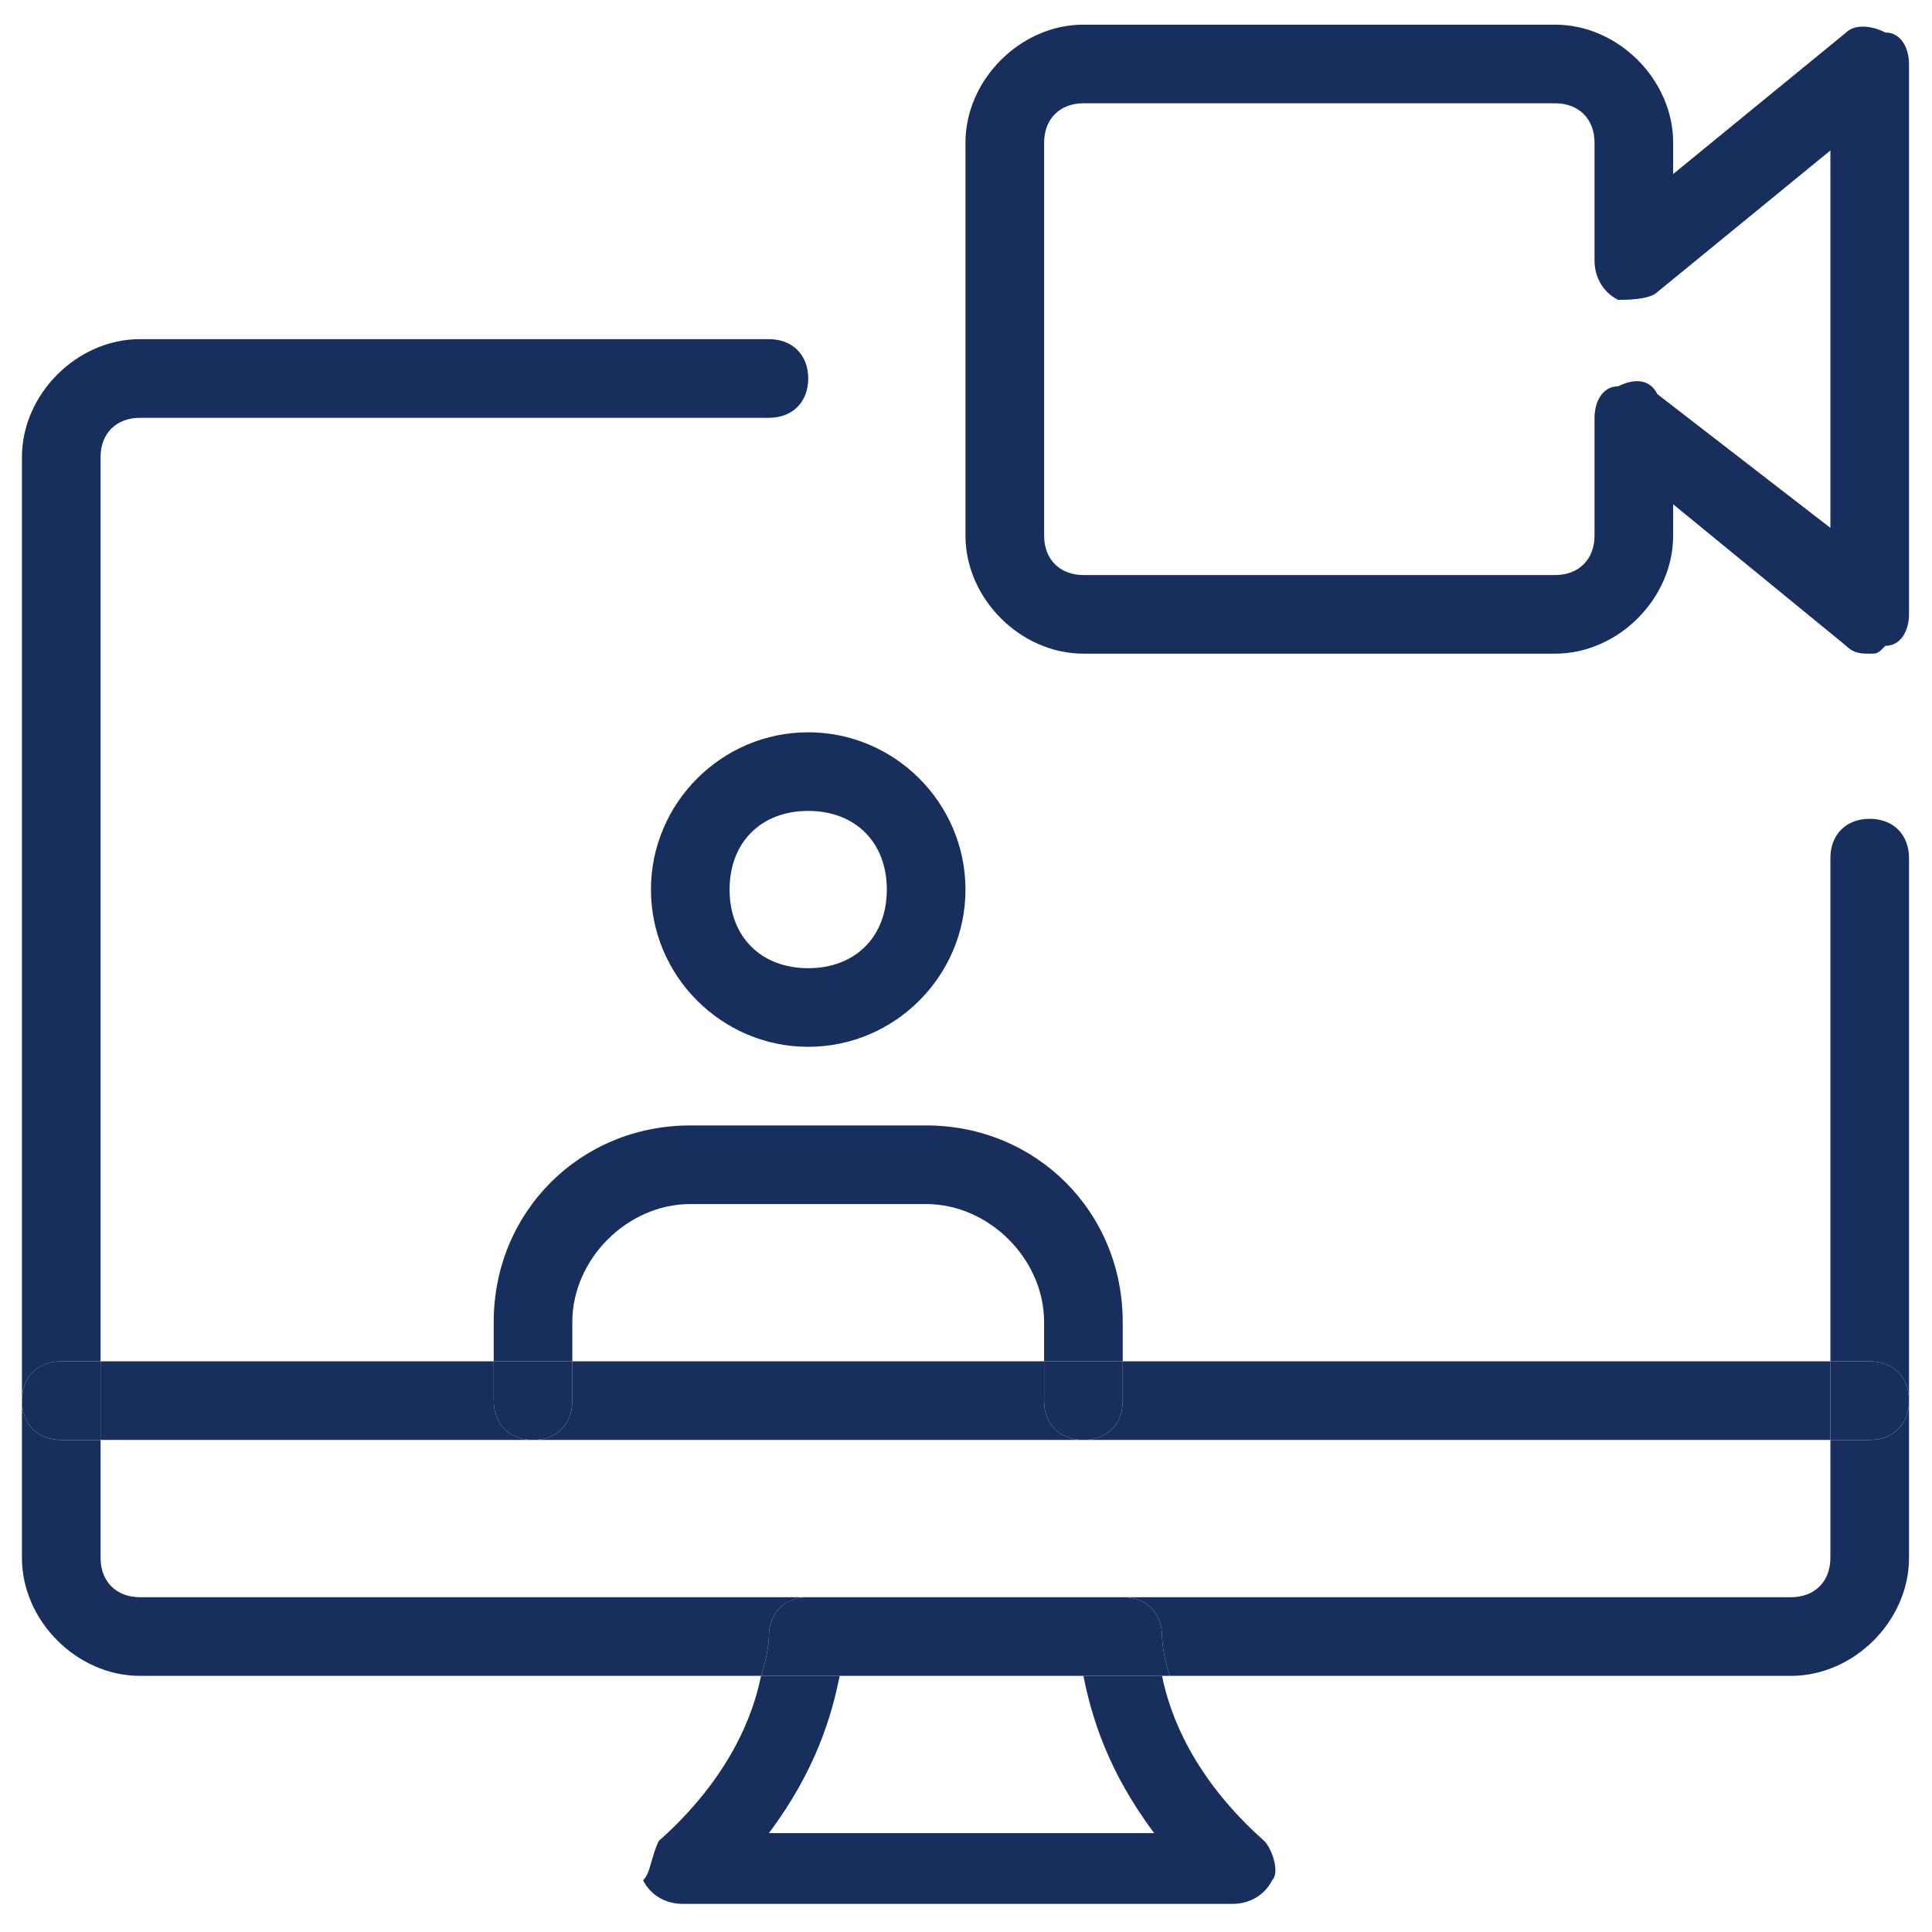 <svg width="59" height="59" viewBox="0 0 59 59" fill="none" xmlns="http://www.w3.org/2000/svg">
<path d="M58.298 26.206V42.773C58.298 42.053 57.817 41.573 57.097 41.573H55.897V26.206C55.897 25.485 56.377 25.005 57.097 25.005C57.817 25.005 58.298 25.485 58.298 26.206Z" fill="#182E5C"/>
<path d="M57.097 41.572C57.817 41.572 58.298 42.053 58.298 42.773C58.298 43.493 57.817 43.973 57.097 43.973H55.897V41.572H57.097Z" fill="#182E5C"/>
<path d="M55.897 41.572V43.973H33.086C33.806 43.973 34.286 43.493 34.286 42.773V41.572H55.897Z" fill="#182E5C"/>
<path d="M54.697 51.178H35.727C35.487 50.457 35.487 49.977 35.487 49.977C35.487 49.257 35.007 48.776 34.287 48.776H54.697C55.417 48.776 55.897 48.296 55.897 47.576V43.974H57.098C57.818 43.974 58.298 43.494 58.298 42.773V47.576C58.298 49.497 56.617 51.178 54.697 51.178Z" fill="#182E5C"/>
<path d="M31.885 42.773V41.572H34.286V42.773C34.286 43.493 33.806 43.973 33.085 43.973C32.365 43.973 31.885 43.493 31.885 42.773Z" fill="#182E5C"/>
<path d="M33.086 43.973H16.277C16.998 43.973 17.478 43.493 17.478 42.773V41.572H31.885V42.773C31.885 43.493 32.365 43.973 33.086 43.973Z" fill="#182E5C"/>
<path d="M33.086 19.962C31.165 19.962 29.484 18.281 29.484 16.36V11.558V4.355C29.484 2.434 31.165 0.753 33.086 0.753H47.493C49.414 0.753 51.095 2.434 51.095 4.355V5.315L56.377 0.993C56.617 0.753 57.098 0.753 57.578 0.993C58.058 0.993 58.298 1.473 58.298 1.954V18.762C58.298 19.242 58.058 19.722 57.578 19.722C57.338 19.962 57.338 19.962 57.098 19.962C56.858 19.962 56.617 19.962 56.377 19.722L51.095 15.4V16.36C51.095 18.281 49.414 19.962 47.493 19.962H33.086ZM31.886 16.36C31.886 17.081 32.366 17.561 33.086 17.561H47.493C48.214 17.561 48.694 17.081 48.694 16.36V12.759C48.694 12.278 48.934 11.798 49.414 11.798C49.894 11.558 50.374 11.558 50.615 12.038L55.897 16.12V4.595L50.615 8.917C50.374 9.157 49.654 9.157 49.414 9.157C48.934 8.917 48.694 8.437 48.694 7.956V4.355C48.694 3.634 48.214 3.154 47.493 3.154H33.086C32.366 3.154 31.886 3.634 31.886 4.355V16.36Z" fill="#182E5C"/>
<path d="M23.241 51.178C23.481 50.457 23.481 49.977 23.481 49.977C23.481 49.257 23.961 48.776 24.681 48.776H34.286C35.006 48.776 35.487 49.257 35.487 49.977C35.487 49.977 35.487 50.457 35.727 51.178H33.326H25.882H23.241Z" fill="#182E5C"/>
<path d="M22.28 27.166C22.28 28.606 23.241 29.567 24.681 29.567C26.122 29.567 27.082 28.606 27.082 27.166C27.082 25.725 26.122 24.764 24.681 24.764C23.241 24.764 22.28 25.725 22.28 27.166ZM24.681 31.968C22.04 31.968 19.879 29.807 19.879 27.166C19.879 24.524 22.04 22.363 24.681 22.363C27.323 22.363 29.484 24.524 29.484 27.166C29.484 29.807 27.323 31.968 24.681 31.968Z" fill="#182E5C"/>
<path d="M20.119 56.22C22.28 54.299 23.001 52.378 23.241 51.178H25.642C25.402 52.378 24.922 54.059 23.481 55.98H35.247C33.806 54.059 33.326 52.378 33.086 51.178H35.487C35.727 52.378 36.447 54.299 38.608 56.22C38.849 56.46 39.089 57.181 38.849 57.421C38.608 57.901 38.128 58.141 37.648 58.141H20.84C20.36 58.141 19.879 57.901 19.639 57.421C19.879 57.181 19.879 56.7 20.119 56.22Z" fill="#182E5C"/>
<path d="M17.478 41.572V42.773C17.478 43.493 16.998 43.973 16.277 43.973C15.557 43.973 15.077 43.493 15.077 42.773V41.572H17.478Z" fill="#182E5C"/>
<path d="M28.283 36.77H21.08C19.159 36.77 17.478 38.451 17.478 40.372V41.573H15.077V40.372C15.077 37.01 17.718 34.369 21.08 34.369H28.283C31.645 34.369 34.286 37.01 34.286 40.372V41.573H31.885V40.372C31.885 38.451 30.204 36.77 28.283 36.77Z" fill="#182E5C"/>
<path d="M16.278 43.973H3.071V41.572H15.077V42.773C15.077 43.493 15.557 43.973 16.278 43.973Z" fill="#182E5C"/>
<path d="M3.071 41.572V43.973H1.871C1.15 43.973 0.67 43.493 0.67 42.773C0.67 42.053 1.15 41.572 1.871 41.572H3.071Z" fill="#182E5C"/>
<path d="M4.272 12.759C3.551 12.759 3.071 13.239 3.071 13.959V41.573H1.871C1.15 41.573 0.67 42.053 0.67 42.773V13.959C0.67 12.038 2.351 10.357 4.272 10.357H23.481C24.201 10.357 24.682 10.838 24.682 11.558C24.682 12.278 24.201 12.759 23.481 12.759H4.272Z" fill="#182E5C"/>
<path d="M4.272 48.776H24.682C23.961 48.776 23.481 49.257 23.481 49.977C23.481 49.977 23.481 50.457 23.241 51.178H4.272C2.351 51.178 0.67 49.497 0.67 47.576V42.773C0.67 43.494 1.15 43.974 1.871 43.974H3.071V47.576C3.071 48.296 3.551 48.776 4.272 48.776Z" fill="#182E5C"/>
</svg>
